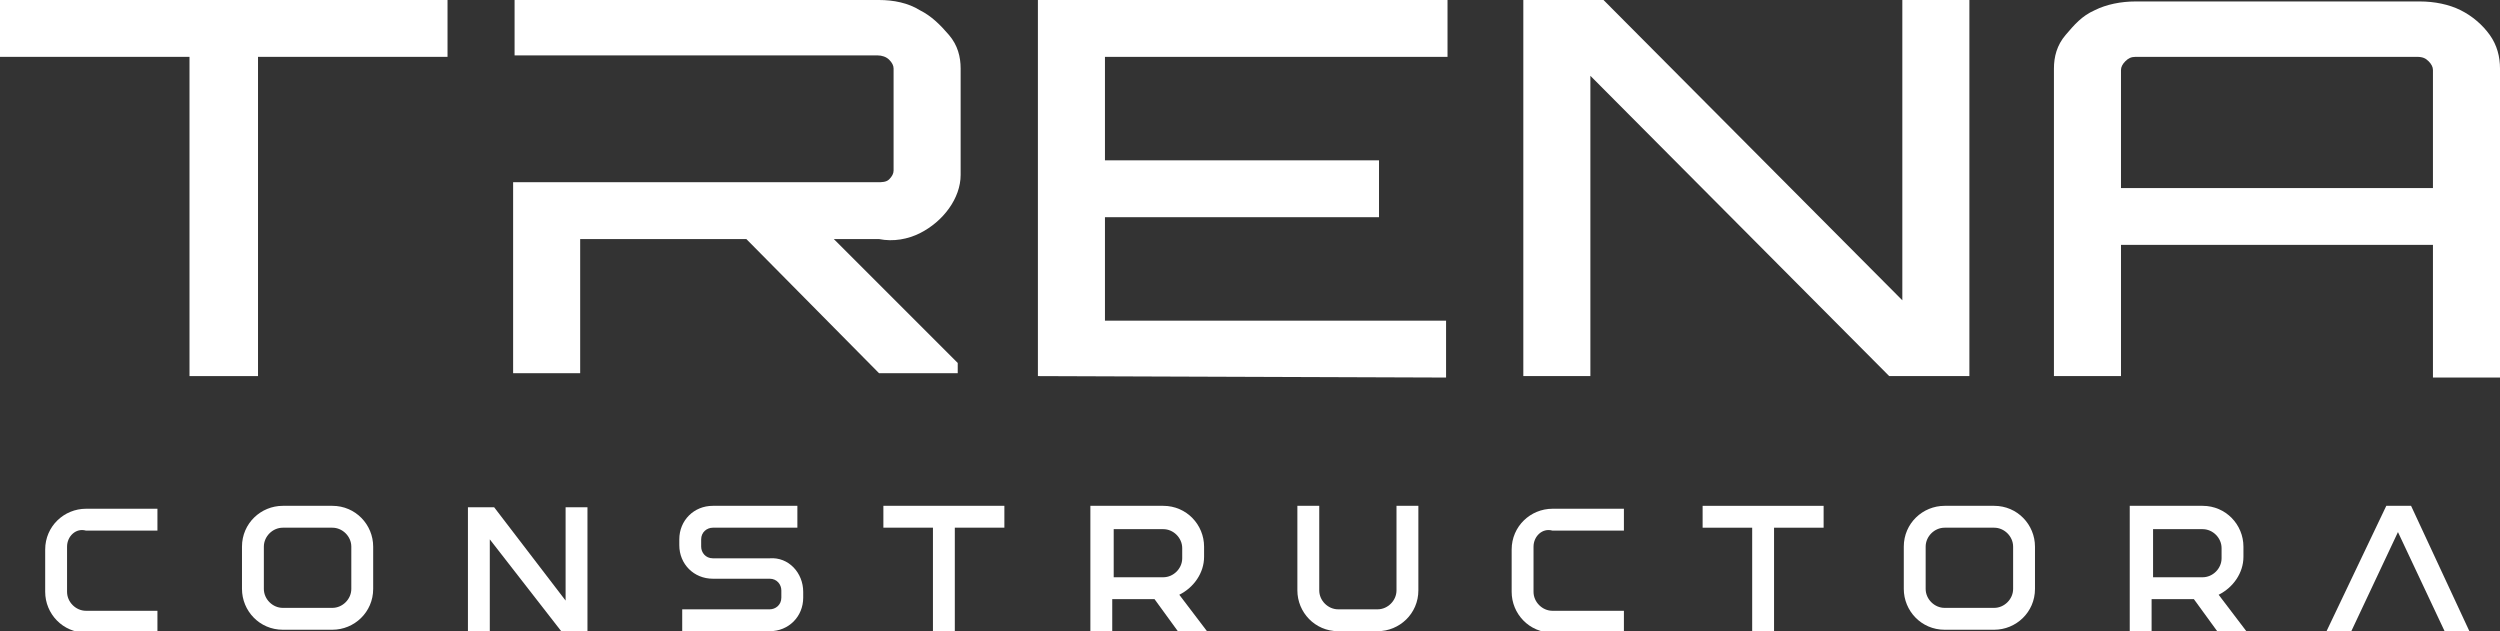 <?xml version="1.0" encoding="utf-8"?>
<!-- Generator: Adobe Illustrator 28.1.0, SVG Export Plug-In . SVG Version: 6.00 Build 0)  -->
<svg version="1.1" id="Layer_1" xmlns="http://www.w3.org/2000/svg" xmlns:xlink="http://www.w3.org/1999/xlink" x="0px" y="0px"
	 viewBox="0 0 171.5 43.3" style="enable-background:new 0 0 171.5 43.3;" xml:space="preserve">
<rect x="0" y="0" width="171.5" height="43.3" fill="#333333" stroke="none"/>
<style type="text/css">
	.st0{fill:#FFFFFF;}
</style>
<g>
	<g>
		<path class="st0" d="M71.2,25.8V0h28.1v3.9H75.8V11h18.8v3.9H75.8V22h23.4v3.9L71.2,25.8L71.2,25.8L71.2,25.8z"/>
		<path class="st0" d="M104.5,25.8V0h5.5l20.5,20.6V0h4.6v25.8h-5.5L109.1,5.2v20.6H104.5L104.5,25.8z"/>
		<path class="st0" d="M140.9,4.7c0-0.8,0.2-1.6,0.8-2.3s1.1-1.3,2-1.7c0.8-0.4,1.8-0.6,2.8-0.6h19.5c1,0,2,0.2,2.8,0.6s1.5,1,2,1.7
			s0.7,1.5,0.7,2.3v21.2h-4.6v-9.1h-21.4v9h-4.6L140.9,4.7L140.9,4.7L140.9,4.7z M166.9,12.9V4.8c0-0.2-0.1-0.4-0.3-0.6
			s-0.4-0.3-0.8-0.3h-19.3c-0.3,0-0.5,0.1-0.7,0.3c-0.2,0.2-0.3,0.4-0.3,0.6v8.1H166.9L166.9,12.9z"/>
	</g>
	<g>
		<polygon class="st0" points="0,0 0,3.9 13,3.9 13,25.8 17.7,25.8 17.7,3.9 30.7,3.9 30.7,0 15.3,0 		"/>
		<path class="st0" d="M63.1,16c0.8-0.4,1.5-1,2-1.7c0.5-0.7,0.8-1.5,0.8-2.3V4.7c0-0.8-0.2-1.6-0.8-2.3s-1.2-1.3-2-1.7
			C62.3,0.2,61.3,0,60.3,0H35.3v3.8H40l6.9,0h13.3c0.3,0,0.6,0.1,0.8,0.3c0.2,0.2,0.3,0.4,0.3,0.6v7c0,0.2-0.1,0.4-0.3,0.6
			c-0.2,0.2-0.5,0.2-0.8,0.2H35.2v13.1h4.6v-9.2l11.4,0l9.1,9.2h5.4v-0.7l-8.5-8.5h3.1C61.3,16.6,62.3,16.4,63.1,16L63.1,16z"/>
	</g>
</g>
<g>
	<path class="st0" d="M4.6,37.5v3.1c0,0.7,0.6,1.3,1.3,1.3h4.9v1.5H5.9c-1.6,0-2.8-1.3-2.8-2.8v-2.9c0-1.6,1.3-2.8,2.8-2.8h4.9v1.5
		H5.9C5.2,36.2,4.6,36.8,4.6,37.5L4.6,37.5z"/>
	<path class="st0" d="M25.6,37.5v2.9c0,1.6-1.3,2.8-2.8,2.8h-3.4c-1.6,0-2.8-1.3-2.8-2.8v-2.9c0-1.6,1.3-2.8,2.8-2.8h3.4
		C24.4,34.7,25.6,36,25.6,37.5z M24.1,37.5c0-0.7-0.6-1.3-1.3-1.3h-3.4c-0.7,0-1.3,0.6-1.3,1.3v2.9c0,0.7,0.6,1.3,1.3,1.3h3.4
		c0.7,0,1.3-0.6,1.3-1.3C24.1,40.5,24.1,37.5,24.1,37.5z"/>
	<path class="st0" d="M40.3,34.7v8.6h-1.8L33.6,37v6.4h-1.5v-8.6h1.8l4.9,6.4v-6.4H40.3z"/>
	<path class="st0" d="M55.1,40.6V41c0,1.3-1,2.3-2.3,2.3h-6v-1.5h6c0.4,0,0.8-0.3,0.8-0.8v-0.5c0-0.4-0.3-0.8-0.8-0.8h-3.9
		c-1.3,0-2.3-1-2.3-2.3V37c0-1.3,1-2.3,2.3-2.3h5.8v1.5h-5.8c-0.4,0-0.8,0.3-0.8,0.8v0.5c0,0.4,0.3,0.8,0.8,0.8h3.9
		C54.1,38.2,55.1,39.3,55.1,40.6z"/>
	<path class="st0" d="M68.9,34.7v1.5h-3.4v7.2H64v-7.2h-3.4v-1.5H68.9L68.9,34.7z"/>
	<path class="st0" d="M82.8,43.3h-2l-1.6-2.2h-2.9v2.2h-1.5v-8.6h5c1.6,0,2.8,1.3,2.8,2.8v0.7c0,1.1-0.7,2.1-1.7,2.6L82.8,43.3
		L82.8,43.3z M81.1,38.3v-0.7c0-0.7-0.6-1.3-1.3-1.3h-3.4v3.3h3.4C80.5,39.6,81.1,39,81.1,38.3z"/>
	<path class="st0" d="M97.3,34.7v5.8c0,1.6-1.3,2.8-2.8,2.8h-2.7c-1.6,0-2.8-1.3-2.8-2.8v-5.8h1.5v5.8c0,0.7,0.6,1.3,1.3,1.3h2.7
		c0.7,0,1.3-0.6,1.3-1.3v-5.8H97.3L97.3,34.7z"/>
	<path class="st0" d="M105.2,37.5v3.1c0,0.7,0.6,1.3,1.3,1.3h4.9v1.5h-4.9c-1.6,0-2.8-1.3-2.8-2.8v-2.9c0-1.6,1.3-2.8,2.8-2.8h4.9
		v1.5h-4.9C105.8,36.2,105.2,36.8,105.2,37.5L105.2,37.5z"/>
	<path class="st0" d="M125.1,34.7v1.5h-3.4v7.2h-1.5v-7.2h-3.4v-1.5H125.1L125.1,34.7z"/>
	<path class="st0" d="M139.6,37.5v2.9c0,1.6-1.3,2.8-2.8,2.8h-3.4c-1.6,0-2.8-1.3-2.8-2.8v-2.9c0-1.6,1.3-2.8,2.8-2.8h3.4
		C138.4,34.7,139.6,36,139.6,37.5z M138.1,37.5c0-0.7-0.6-1.3-1.3-1.3h-3.4c-0.7,0-1.3,0.6-1.3,1.3v2.9c0,0.7,0.6,1.3,1.3,1.3h3.4
		c0.7,0,1.3-0.6,1.3-1.3V37.5z"/>
	<path class="st0" d="M154.1,43.3h-2l-1.6-2.2h-2.9v2.2h-1.5v-8.6h5c1.6,0,2.8,1.3,2.8,2.8v0.7c0,1.1-0.7,2.1-1.7,2.6L154.1,43.3
		L154.1,43.3z M152.4,38.3v-0.7c0-0.7-0.6-1.3-1.3-1.3h-3.4v3.3h3.4C151.8,39.6,152.4,39,152.4,38.3z"/>
	<path class="st0" d="M169.4,43.3h-1.7l-3.2-6.8l-3.2,6.8h-1.7l4.1-8.6h1.7L169.4,43.3L169.4,43.3z"/>
</g>
</svg>
